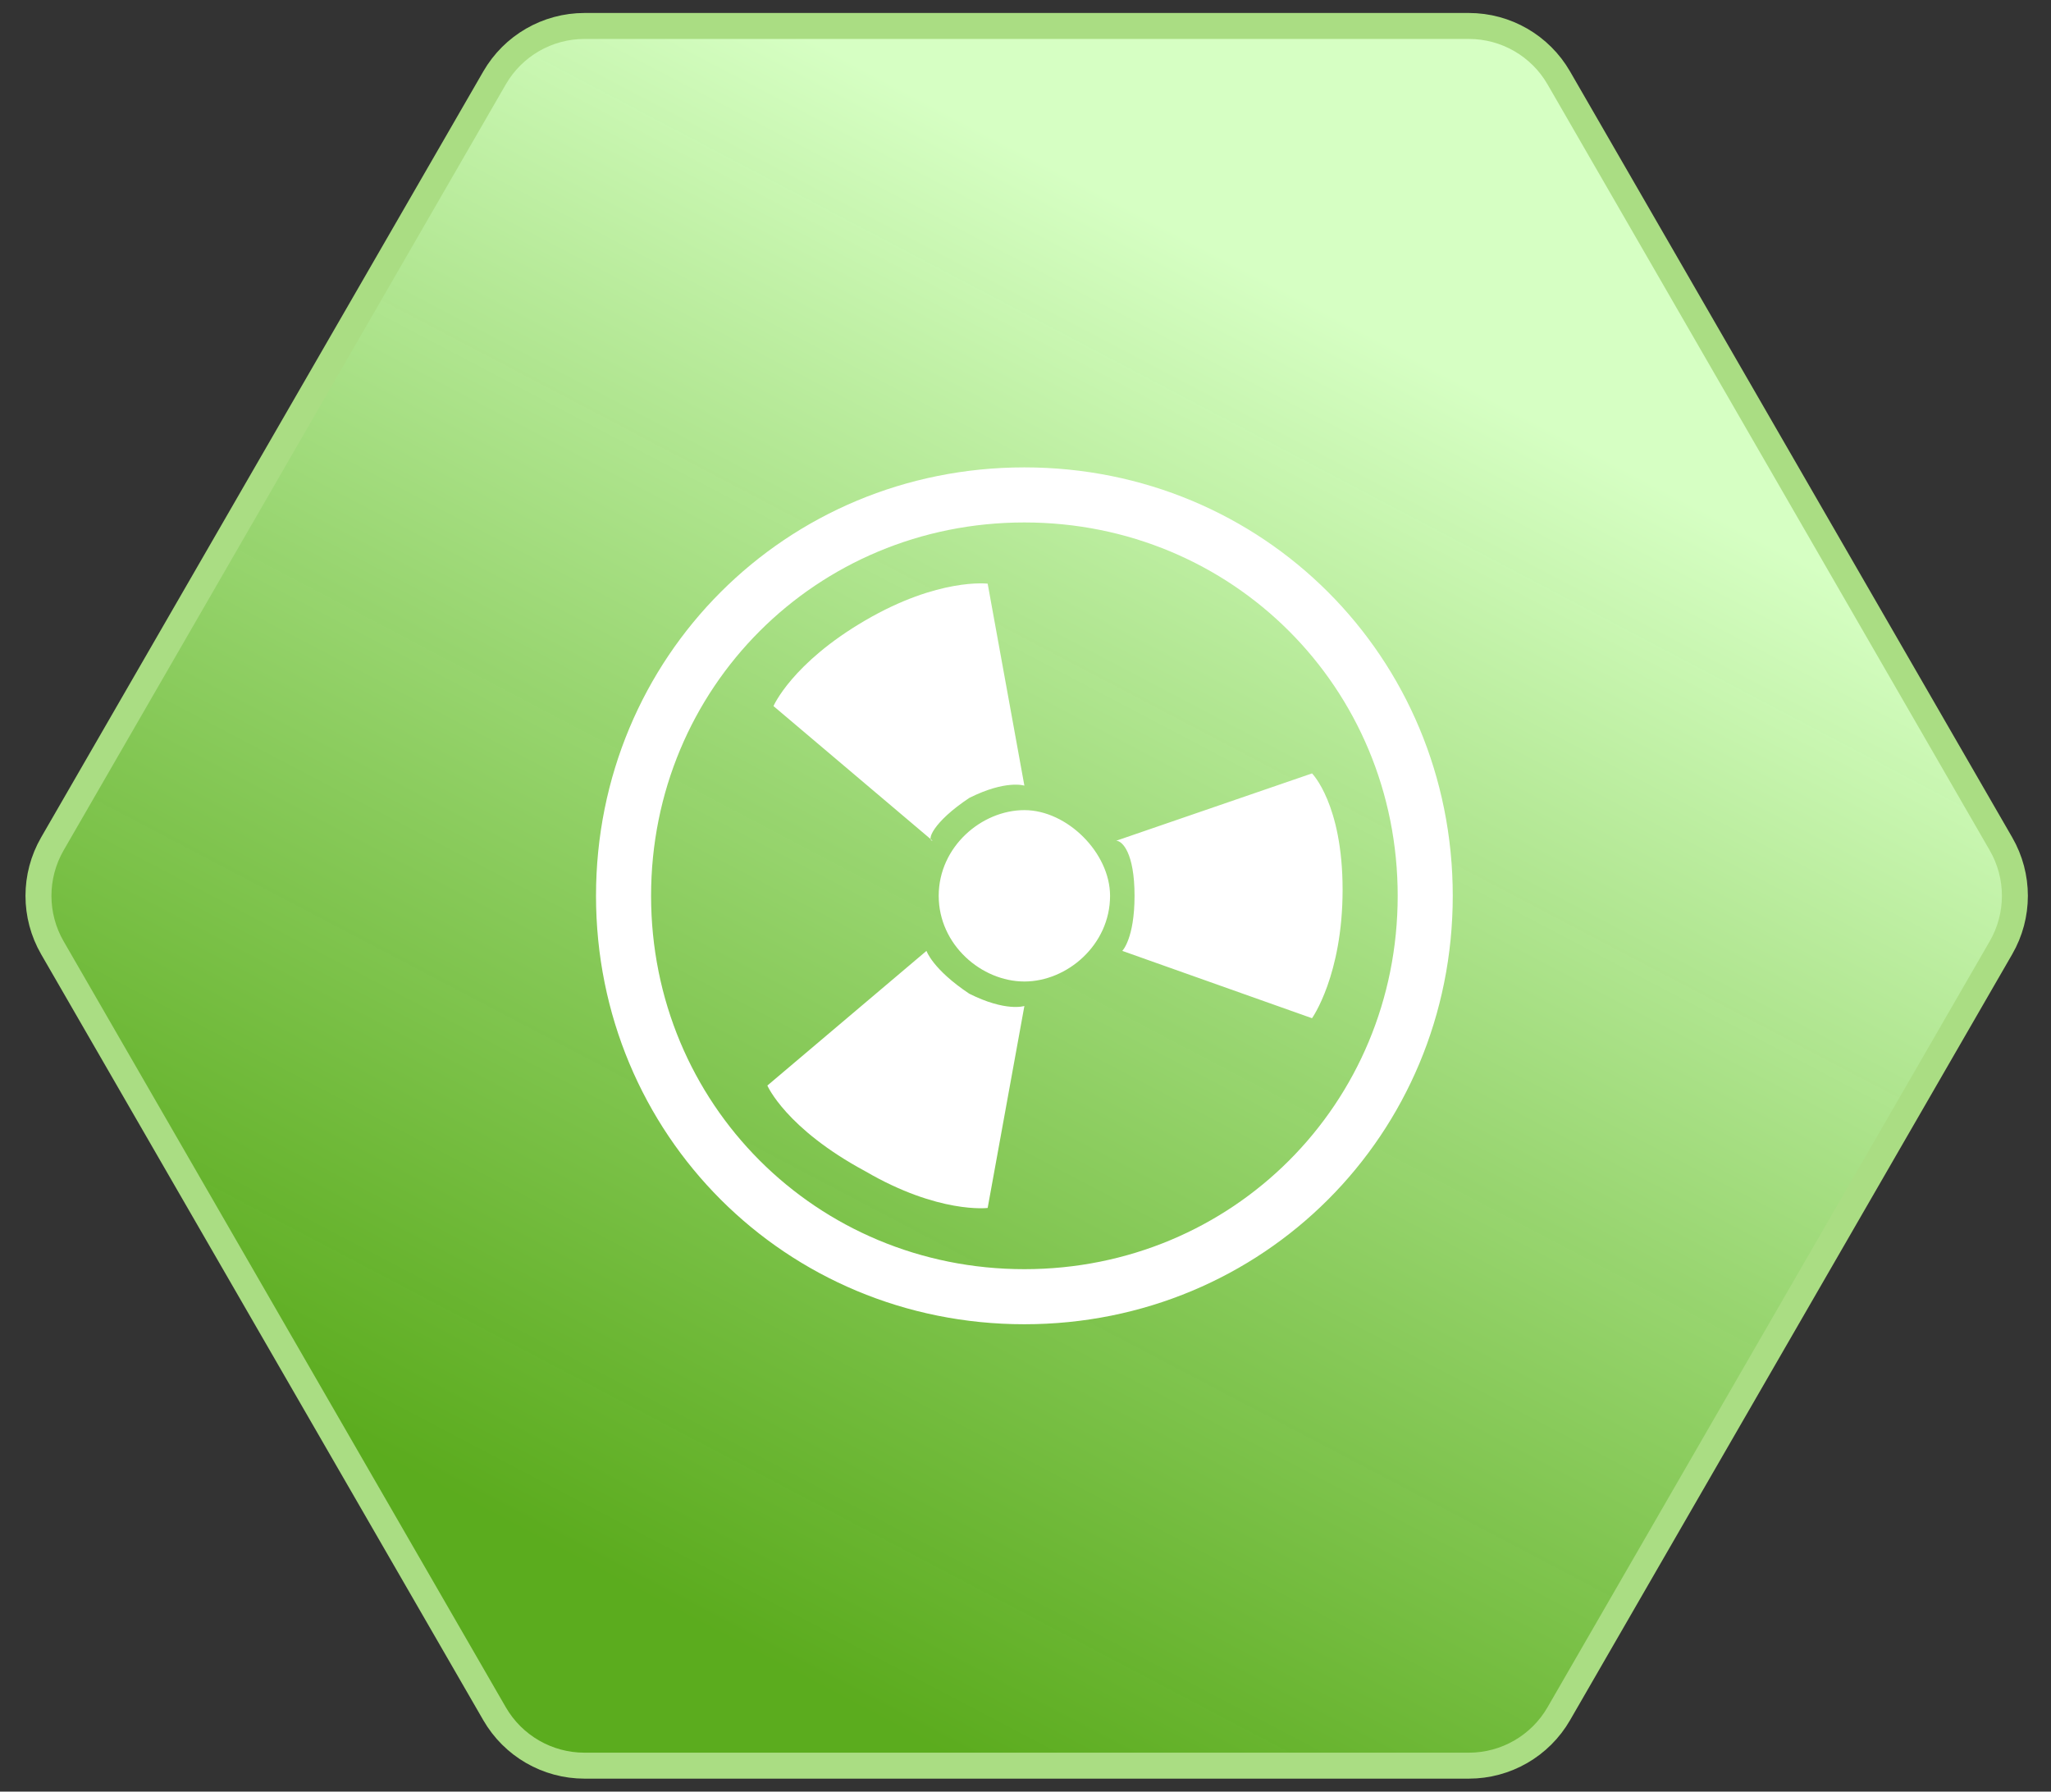 <?xml version="1.0" encoding="UTF-8"?>
<svg width="79px" height="69px" viewBox="0 0 79 69" version="1.1" xmlns="http://www.w3.org/2000/svg" xmlns:xlink="http://www.w3.org/1999/xlink">
    <rect x="0" y="0" width="79" height="69" fill="#333333" stroke="none"/>
    <title>编组备份</title>
    <defs>
        <linearGradient x1="18.692%" y1="30.813%" x2="88.031%" y2="72.661%" id="linearGradient-1">
            <stop stop-color="#D6FFC3" offset="0%"></stop>
            <stop stop-color="#60B91C" stop-opacity="0.901" offset="100%"></stop>
        </linearGradient>
    </defs>
    <g id="官网2版" stroke="none" stroke-width="1" fill="none" fill-rule="evenodd">
        <g id="首页-01备份-2" transform="translate(-662, -3654)" fill-rule="nonzero">
            <g id="编组-16" transform="translate(578, 3548)">
                <g id="编组备份" transform="translate(123.545, 140.5) rotate(90) translate(-123.545, -140.5)translate(90.045, 102.436)">
                    <g id="编组-4" transform="translate(0, 0)">
                        <path d="M31.5,0.536 L2,17.568 C0.762,18.282 -3.72772395e-15,19.603 0,21.032 L0,55.096 C4.61590202e-15,56.525 0.762,57.845 2,58.56 L31.5,75.592 C32.738,76.306 34.263,76.306 35.5,75.592 L65,58.56 C66.238,57.845 67,56.525 67,55.096 L67,21.032 C67,19.603 66.238,18.282 65,17.568 L35.5,0.536 C34.263,-0.179 32.738,-0.179 31.5,0.536 Z" id="形状" stroke="#AADD83" fill="url(#linearGradient-1)"></path>
                        <g id="编组" transform="translate(17, 21.652)" fill="#FFFFFF">
                            <path d="M16.5,12.257 C18.15,12.257 18.621,12.729 18.621,12.729 L21.214,5.421 C21.214,5.421 19.564,4.243 16.264,4.243 C12.964,4.243 11.786,5.421 11.786,5.421 L14.379,12.964 C14.379,12.729 14.85,12.257 16.5,12.257 Z M28.521,17.914 L20.743,16.5 C20.743,16.5 20.979,17.207 20.271,18.621 C19.329,20.036 18.621,20.271 18.621,20.271 L23.807,26.4 C23.807,26.4 25.457,25.693 27.107,22.629 C28.757,19.8 28.521,17.914 28.521,17.914 L28.521,17.914 Z M12.729,18.621 C12.021,17.207 12.257,16.5 12.257,16.5 L4.479,17.914 C4.479,17.914 4.243,19.8 5.893,22.629 C7.543,25.457 9.193,26.164 9.193,26.164 L14.379,20.036 C14.379,20.271 13.671,20.036 12.729,18.621 Z M13.2,16.5 C13.2,18.15 14.614,19.8 16.5,19.8 C18.386,19.8 19.8,18.15 19.8,16.5 C19.8,14.85 18.386,13.2 16.5,13.2 C14.85,13.2 13.2,14.85 13.2,16.5 Z" id="形状"></path>
                            <path d="M16.5,0 C7.307,0 0,7.307 0,16.5 C0,25.693 7.307,33 16.5,33 C25.693,33 33,25.693 33,16.5 C33,7.307 25.693,0 16.5,0 Z M16.5,30.879 C8.486,30.879 2.121,24.514 2.121,16.5 C2.121,8.486 8.486,2.121 16.5,2.121 C24.514,2.121 30.879,8.486 30.879,16.5 C30.879,24.514 24.514,30.879 16.5,30.879 Z" id="形状"></path>
                        </g>
                    </g>
                </g>
            </g>
        </g>
    </g>
</svg>